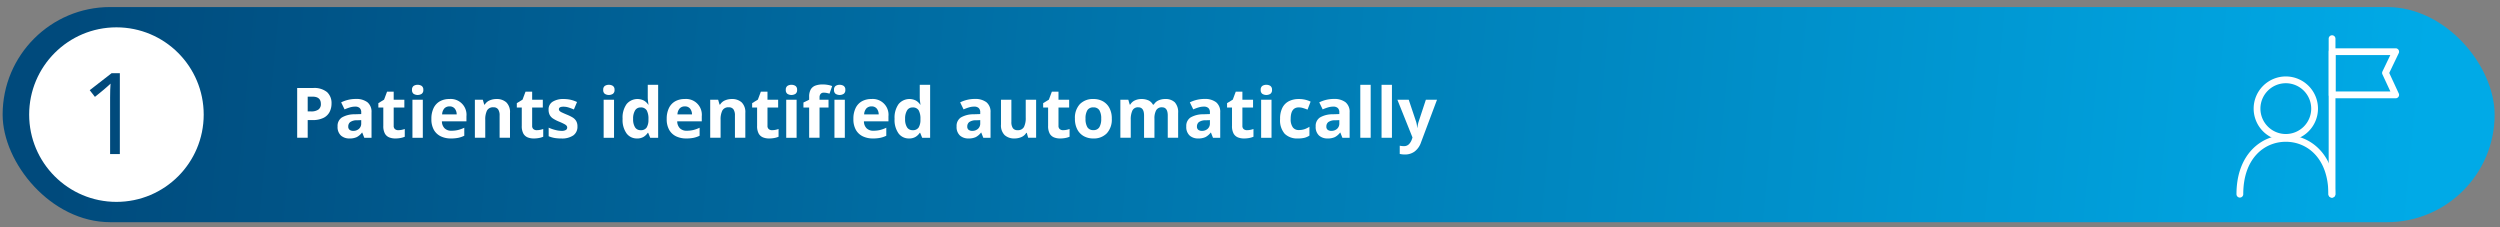 <svg id="Layer_1" data-name="Layer 1" xmlns="http://www.w3.org/2000/svg" xmlns:xlink="http://www.w3.org/1999/xlink" viewBox="0 0 574 52.164"><rect x="0" y="0" width="574" height="52.164" fill="#808080" stroke="none"/><defs><style>.cls-1{fill:url(#linear-gradient);}.cls-2{fill:#fff;}.cls-3{fill:#004a7c;}</style><linearGradient id="linear-gradient" x1="16.038" y1="0.773" x2="554.646" y2="51.602" gradientUnits="userSpaceOnUse"><stop offset="0" stop-color="#004a7c"/><stop offset="1" stop-color="#00aae7"/></linearGradient></defs><rect class="cls-1" x="0.605" y="1.617" width="572.162" height="49.395" rx="24.698"/><path class="cls-2" d="M535.376,45.365a.777.777,0,0,1-.778-.777v-.001c0-8.314-4.908-12.036-9.773-12.036s-9.773,3.722-9.773,12.036a.778.778,0,0,1-1.556,0c0-9.338,5.872-13.591,11.329-13.591s11.329,4.253,11.329,13.591a.777.777,0,0,1-.777.778Z"/><path class="cls-2" d="M550.051,22.563h-14.589a.777.777,0,0,1-.778-.777V11.869a.777.777,0,0,1,.777-.778h14.59a.778.778,0,0,1,.701,1.114l-2.182,4.546,2.186,4.707a.778.778,0,0,1-.706,1.105Zm-13.811-1.556h12.592l-1.827-3.934a.776.776,0,0,1,.005-.664l1.806-3.763H536.24Z"/><path class="cls-2" d="M535.443,45.365a.777.777,0,0,1-.778-.777V8.879a.778.778,0,0,1,1.556,0v35.709a.777.777,0,0,1-.777.778Z"/><path class="cls-2" d="M524.825,32.325a7.386,7.386,0,1,1,7.386-7.386v.001A7.394,7.394,0,0,1,524.825,32.325Zm0-13.216a5.83,5.83,0,1,0,5.83,5.831v0A5.837,5.837,0,0,0,524.825,19.108Z"/><circle class="cls-2" cx="26.733" cy="26.314" r="20.037"/><path class="cls-3" d="M27.516,35.372H25.28V22.398q0-1.118.026-1.794.025-.677.078-1.404c-.278.277-.533.512-.768.702q-.35.286-.845.728L21.795,22.242l-1.195-1.534,5.018-3.9h1.898Z"/><path class="cls-2" d="M71.879,20.208a4.604,4.604,0,0,1,3.225.952,3.412,3.412,0,0,1,1.016,2.615,4.253,4.253,0,0,1-.416,1.872,3.142,3.142,0,0,1-1.384,1.393,5.53,5.53,0,0,1-2.632.527h-1.04v4.064h-2.416V20.208Zm-.128,1.983H70.648v3.393h.8a2.846,2.846,0,0,0,1.624-.408,1.479,1.479,0,0,0,.6-1.32Q73.671,22.193,71.751,22.191Z"/><path class="cls-2" d="M81.671,22.72a4.189,4.189,0,0,1,2.696.76,2.822,2.822,0,0,1,.936,2.328v5.824H83.639l-.464-1.184h-.063A3.721,3.721,0,0,1,81.927,31.472a3.787,3.787,0,0,1-1.712.32A2.836,2.836,0,0,1,78.28,31.12a2.645,2.645,0,0,1-.769-2.097,2.292,2.292,0,0,1,.977-2.048,5.722,5.722,0,0,1,2.928-.735l1.521-.049v-.384a1.284,1.284,0,0,0-.36-1.008,1.456,1.456,0,0,0-1-.32,4.273,4.273,0,0,0-1.248.185,10.086,10.086,0,0,0-1.216.456l-.784-1.616a7.296,7.296,0,0,1,1.552-.568A7.387,7.387,0,0,1,81.671,22.72Zm1.265,4.864-.929.032a2.618,2.618,0,0,0-1.6.416,1.262,1.262,0,0,0-.448,1.008.891.891,0,0,0,.32.775,1.378,1.378,0,0,0,.832.232,1.916,1.916,0,0,0,1.296-.456,1.611,1.611,0,0,0,.528-1.288Z"/><path class="cls-2" d="M91.431,29.888a3.922,3.922,0,0,0,.768-.072,5.382,5.382,0,0,0,.736-.199v1.775a4.233,4.233,0,0,1-.952.288,6.451,6.451,0,0,1-1.239.112A3.631,3.631,0,0,1,89.343,31.536a1.997,1.997,0,0,1-.977-.88,3.563,3.563,0,0,1-.359-1.761v-4.208H86.871V23.68l1.312-.8.688-1.84h1.52v1.855h2.448v1.792H90.391v4.208a.927.927,0,0,0,.288.744A1.108,1.108,0,0,0,91.431,29.888Z"/><path class="cls-2" d="M95.895,19.472a1.648,1.648,0,0,1,.912.248,1.013,1.013,0,0,1,.384.92,1.015,1.015,0,0,1-.384.912,1.768,1.768,0,0,1-1.832,0,1.024,1.024,0,0,1-.376-.912,1.021,1.021,0,0,1,.376-.92A1.636,1.636,0,0,1,95.895,19.472Zm1.184,3.424v8.736H94.695V22.895Z"/><path class="cls-2" d="M103.175,22.735A3.621,3.621,0,0,1,107.095,26.704v1.151h-5.632a2.259,2.259,0,0,0,.6,1.584,2.11,2.11,0,0,0,1.576.576,6.488,6.488,0,0,0,1.527-.168,7.332,7.332,0,0,0,1.433-.52v1.84a5.945,5.945,0,0,1-1.36.472,8.233,8.233,0,0,1-1.712.152,5.264,5.264,0,0,1-2.32-.488,3.64,3.64,0,0,1-1.584-1.472,4.903,4.903,0,0,1-.575-2.504,5.583,5.583,0,0,1,.52-2.544,3.513,3.513,0,0,1,1.448-1.536A4.392,4.392,0,0,1,103.175,22.735Zm.016,1.696a1.559,1.559,0,0,0-1.152.448,2.167,2.167,0,0,0-.527,1.392h3.344a2.158,2.158,0,0,0-.424-1.312A1.469,1.469,0,0,0,103.191,24.431Z"/><path class="cls-2" d="M113.99,22.735a3.253,3.253,0,0,1,2.256.761,3.125,3.125,0,0,1,.848,2.439v5.696h-2.384V26.528a2.445,2.445,0,0,0-.336-1.416,1.223,1.223,0,0,0-1.072-.473,1.533,1.533,0,0,0-1.487.744,4.584,4.584,0,0,0-.4,2.136v4.112h-2.384V22.895h1.823l.32,1.12h.128a2.4,2.4,0,0,1,1.145-.976A3.959,3.959,0,0,1,113.99,22.735Z"/><path class="cls-2" d="M123.222,29.888a3.922,3.922,0,0,0,.768-.072,5.383,5.383,0,0,0,.736-.199v1.775a4.233,4.233,0,0,1-.952.288,6.451,6.451,0,0,1-1.239.112A3.631,3.631,0,0,1,121.134,31.536a1.997,1.997,0,0,1-.977-.88,3.563,3.563,0,0,1-.359-1.761v-4.208h-1.136V23.68l1.312-.8.688-1.84h1.52v1.855h2.448v1.792h-2.448v4.208a.926.926,0,0,0,.288.744A1.108,1.108,0,0,0,123.222,29.888Z"/><path class="cls-2" d="M132.582,29.04a2.41,2.41,0,0,1-.937,2.04,4.574,4.574,0,0,1-2.792.712,8.842,8.842,0,0,1-1.568-.12,6.496,6.496,0,0,1-1.312-.392V29.311a9.027,9.027,0,0,0,1.52.528,5.924,5.924,0,0,0,1.44.208,1.81,1.81,0,0,0,.992-.208.634.634,0,0,0,.304-.544.696.696,0,0,0-.12-.4,1.582,1.582,0,0,0-.52-.399,12.732,12.732,0,0,0-1.248-.576,8.433,8.433,0,0,1-1.353-.696,2.243,2.243,0,0,1-.775-.832,2.614,2.614,0,0,1-.256-1.224,2.026,2.026,0,0,1,.943-1.824,4.586,4.586,0,0,1,2.512-.608,7.309,7.309,0,0,1,1.553.16,7.234,7.234,0,0,1,1.52.528l-.72,1.712q-.64-.272-1.216-.456a3.834,3.834,0,0,0-1.168-.184q-1.056,0-1.057.576a.583.583,0,0,0,.137.376,1.61,1.61,0,0,0,.527.359q.393.192,1.16.513a9.133,9.133,0,0,1,1.296.632,2.399,2.399,0,0,1,.84.823A2.441,2.441,0,0,1,132.582,29.04Z"/><path class="cls-2" d="M139.798,19.472a1.644,1.644,0,0,1,.911.248,1.011,1.011,0,0,1,.385.92,1.014,1.014,0,0,1-.385.912,1.768,1.768,0,0,1-1.832,0,1.026,1.026,0,0,1-.376-.912,1.023,1.023,0,0,1,.376-.92A1.639,1.639,0,0,1,139.798,19.472Zm1.184,3.424v8.736h-2.384V22.895Z"/><path class="cls-2" d="M146.245,31.792a2.911,2.911,0,0,1-2.376-1.145,5.279,5.279,0,0,1-.92-3.367,5.318,5.318,0,0,1,.928-3.393,3.248,3.248,0,0,1,3.984-.784,2.93,2.93,0,0,1,.96.912h.08q-.048-.255-.112-.744a7.625,7.625,0,0,1-.063-1V19.472h2.384V31.632h-1.824l-.464-1.136h-.096a3.071,3.071,0,0,1-.944.92A2.831,2.831,0,0,1,146.245,31.792Zm.832-1.904a1.547,1.547,0,0,0,1.376-.584,3.28,3.28,0,0,0,.432-1.752v-.256a3.938,3.938,0,0,0-.392-1.944,1.527,1.527,0,0,0-1.448-.68,1.4,1.4,0,0,0-1.231.68,3.567,3.567,0,0,0-.448,1.96,3.401,3.401,0,0,0,.448,1.929A1.447,1.447,0,0,0,147.077,29.888Z"/><path class="cls-2" d="M157.205,22.735a3.619,3.619,0,0,1,3.92,3.969v1.151h-5.632a2.268,2.268,0,0,0,.6,1.584,2.111,2.111,0,0,0,1.576.576,6.496,6.496,0,0,0,1.528-.168,7.324,7.324,0,0,0,1.432-.52v1.84a5.954,5.954,0,0,1-1.359.472,8.233,8.233,0,0,1-1.712.152,5.264,5.264,0,0,1-2.32-.488,3.635,3.635,0,0,1-1.584-1.472,4.903,4.903,0,0,1-.576-2.504,5.57,5.57,0,0,1,.521-2.544,3.511,3.511,0,0,1,1.447-1.536A4.397,4.397,0,0,1,157.205,22.735Zm.016,1.696a1.559,1.559,0,0,0-1.151.448,2.173,2.173,0,0,0-.528,1.392H158.885a2.152,2.152,0,0,0-.424-1.312A1.467,1.467,0,0,0,157.221,24.431Z"/><path class="cls-2" d="M168.022,22.735a3.253,3.253,0,0,1,2.256.761,3.125,3.125,0,0,1,.848,2.439v5.696h-2.384V26.528a2.445,2.445,0,0,0-.336-1.416,1.223,1.223,0,0,0-1.072-.473,1.533,1.533,0,0,0-1.487.744,4.584,4.584,0,0,0-.4,2.136v4.112h-2.384V22.895H164.885l.32,1.12h.128a2.4,2.4,0,0,1,1.145-.976A3.959,3.959,0,0,1,168.022,22.735Z"/><path class="cls-2" d="M177.253,29.888a3.922,3.922,0,0,0,.768-.072,5.383,5.383,0,0,0,.736-.199v1.775a4.233,4.233,0,0,1-.952.288,6.451,6.451,0,0,1-1.239.112,3.631,3.631,0,0,1-1.4-.256,1.997,1.997,0,0,1-.977-.88,3.563,3.563,0,0,1-.359-1.761v-4.208h-1.136V23.68l1.312-.8.688-1.84h1.52v1.855h2.448v1.792h-2.448v4.208a.926.926,0,0,0,.288.744A1.108,1.108,0,0,0,177.253,29.888Z"/><path class="cls-2" d="M181.717,19.472a1.648,1.648,0,0,1,.912.248,1.013,1.013,0,0,1,.384.92,1.015,1.015,0,0,1-.384.912,1.768,1.768,0,0,1-1.832,0,1.024,1.024,0,0,1-.376-.912,1.021,1.021,0,0,1,.376-.92A1.636,1.636,0,0,1,181.717,19.472Zm1.184,3.424v8.736h-2.384V22.895Z"/><path class="cls-2" d="M190.229,24.687h-2.063v6.944h-2.385V24.687H184.469V23.536l1.312-.641v-.64a3.353,3.353,0,0,1,.376-1.736,2.05,2.05,0,0,1,1.072-.872,4.768,4.768,0,0,1,1.641-.256,6.669,6.669,0,0,1,1.264.112,5.06,5.06,0,0,1,.928.256l-.607,1.744q-.272-.081-.601-.152a3.41,3.41,0,0,0-.728-.071.856.856,0,0,0-.729.304,1.231,1.231,0,0,0-.231.768v.544h2.063Z"/><path class="cls-2" d="M192.789,19.472a1.644,1.644,0,0,1,.911.248,1.011,1.011,0,0,1,.385.92,1.014,1.014,0,0,1-.385.912,1.768,1.768,0,0,1-1.832,0,1.026,1.026,0,0,1-.376-.912,1.023,1.023,0,0,1,.376-.92A1.639,1.639,0,0,1,192.789,19.472Zm1.184,3.424v8.736h-2.384V22.895Z"/><path class="cls-2" d="M200.069,22.735A3.619,3.619,0,0,1,203.988,26.704v1.151h-5.632a2.268,2.268,0,0,0,.6,1.584,2.111,2.111,0,0,0,1.576.576,6.496,6.496,0,0,0,1.528-.168,7.324,7.324,0,0,0,1.432-.52v1.84a5.954,5.954,0,0,1-1.359.472,8.233,8.233,0,0,1-1.712.152,5.264,5.264,0,0,1-2.32-.488,3.635,3.635,0,0,1-1.584-1.472,4.903,4.903,0,0,1-.576-2.504,5.57,5.57,0,0,1,.521-2.544,3.511,3.511,0,0,1,1.447-1.536A4.397,4.397,0,0,1,200.069,22.735Zm.016,1.696a1.559,1.559,0,0,0-1.151.448,2.173,2.173,0,0,0-.528,1.392h3.344a2.152,2.152,0,0,0-.424-1.312A1.467,1.467,0,0,0,200.084,24.431Z"/><path class="cls-2" d="M208.693,31.792a2.911,2.911,0,0,1-2.376-1.145,5.279,5.279,0,0,1-.92-3.367,5.318,5.318,0,0,1,.928-3.393,3.248,3.248,0,0,1,3.984-.784,2.93,2.93,0,0,1,.96.912h.08q-.048-.255-.112-.744a7.625,7.625,0,0,1-.063-1V19.472h2.384V31.632h-1.824l-.464-1.136h-.096a3.071,3.071,0,0,1-.944.92A2.831,2.831,0,0,1,208.693,31.792Zm.832-1.904a1.547,1.547,0,0,0,1.376-.584,3.28,3.28,0,0,0,.432-1.752v-.256a3.938,3.938,0,0,0-.392-1.944,1.527,1.527,0,0,0-1.448-.68,1.4,1.4,0,0,0-1.231.68,3.567,3.567,0,0,0-.448,1.96,3.401,3.401,0,0,0,.448,1.929A1.447,1.447,0,0,0,209.525,29.888Z"/><path class="cls-2" d="M223.797,22.72a4.188,4.188,0,0,1,2.695.76,2.823,2.823,0,0,1,.937,2.328v5.824h-1.664l-.464-1.184h-.064a3.709,3.709,0,0,1-1.184,1.023,3.79,3.79,0,0,1-1.712.32,2.838,2.838,0,0,1-1.937-.672,2.644,2.644,0,0,1-.768-2.097,2.293,2.293,0,0,1,.976-2.048,5.726,5.726,0,0,1,2.929-.735l1.52-.049v-.384a1.284,1.284,0,0,0-.36-1.008,1.454,1.454,0,0,0-1-.32,4.273,4.273,0,0,0-1.248.185,10.086,10.086,0,0,0-1.216.456l-.784-1.616a7.501,7.501,0,0,1,3.345-.784Zm1.264,4.864-.928.032a2.62,2.62,0,0,0-1.601.416,1.262,1.262,0,0,0-.447,1.008.893.893,0,0,0,.319.775,1.382,1.382,0,0,0,.832.232,1.913,1.913,0,0,0,1.296-.456,1.608,1.608,0,0,0,.528-1.288Z"/><path class="cls-2" d="M237.893,22.895v8.736h-1.824l-.319-1.12h-.128a2.412,2.412,0,0,1-1.145.977,3.976,3.976,0,0,1-1.544.304,3.253,3.253,0,0,1-2.256-.76,3.127,3.127,0,0,1-.848-2.44V22.895h2.384v5.104a2.44,2.44,0,0,0,.336,1.416,1.225,1.225,0,0,0,1.072.472,1.534,1.534,0,0,0,1.487-.744,4.597,4.597,0,0,0,.4-2.136v-4.112Z"/><path class="cls-2" d="M244.069,29.888a3.922,3.922,0,0,0,.768-.072,5.383,5.383,0,0,0,.736-.199v1.775a4.233,4.233,0,0,1-.952.288,6.451,6.451,0,0,1-1.239.112,3.631,3.631,0,0,1-1.4-.256,1.997,1.997,0,0,1-.977-.88,3.563,3.563,0,0,1-.359-1.761v-4.208H239.509V23.68l1.312-.8.688-1.84h1.52v1.855h2.448v1.792h-2.448v4.208a.926.926,0,0,0,.288.744A1.108,1.108,0,0,0,244.069,29.888Z"/><path class="cls-2" d="M255.269,27.248a4.638,4.638,0,0,1-1.145,3.359,4.122,4.122,0,0,1-3.111,1.185,4.39,4.39,0,0,1-2.169-.528,3.727,3.727,0,0,1-1.495-1.544,5.168,5.168,0,0,1-.544-2.472,4.597,4.597,0,0,1,1.136-3.344,4.147,4.147,0,0,1,3.12-1.169,4.388,4.388,0,0,1,2.176.528,3.769,3.769,0,0,1,1.488,1.536A5.098,5.098,0,0,1,255.269,27.248Zm-6.032,0a3.679,3.679,0,0,0,.424,1.96,1.518,1.518,0,0,0,1.384.664,1.501,1.501,0,0,0,1.368-.664,3.679,3.679,0,0,0,.424-1.96,3.593,3.593,0,0,0-.424-1.944,1.53,1.53,0,0,0-1.384-.647,1.513,1.513,0,0,0-1.368.647A3.593,3.593,0,0,0,249.237,27.248Z"/><path class="cls-2" d="M267.492,22.735a3.049,3.049,0,0,1,2.248.761,3.346,3.346,0,0,1,.76,2.439v5.696h-2.384V26.528q0-1.888-1.312-1.889a1.44,1.44,0,0,0-1.344.672,3.828,3.828,0,0,0-.4,1.937v4.384H262.676V26.528q0-1.888-1.312-1.889a1.393,1.393,0,0,0-1.368.744,4.846,4.846,0,0,0-.376,2.136v4.112h-2.384V22.895h1.823l.32,1.12h.128a2.334,2.334,0,0,1,1.097-.976,3.571,3.571,0,0,1,1.447-.305,3.799,3.799,0,0,1,1.624.312,2.264,2.264,0,0,1,1.032.968h.208a2.325,2.325,0,0,1,1.112-.976A3.684,3.684,0,0,1,267.492,22.735Z"/><path class="cls-2" d="M276.532,22.72a4.188,4.188,0,0,1,2.695.76,2.823,2.823,0,0,1,.937,2.328v5.824h-1.664l-.464-1.184h-.064a3.709,3.709,0,0,1-1.184,1.023,3.79,3.79,0,0,1-1.712.32,2.838,2.838,0,0,1-1.937-.672,2.644,2.644,0,0,1-.768-2.097,2.293,2.293,0,0,1,.976-2.048,5.726,5.726,0,0,1,2.929-.735l1.52-.049v-.384a1.284,1.284,0,0,0-.36-1.008,1.454,1.454,0,0,0-1-.32,4.273,4.273,0,0,0-1.248.185,10.086,10.086,0,0,0-1.216.456l-.784-1.616a7.502,7.502,0,0,1,3.345-.784Zm1.264,4.864-.928.032a2.62,2.62,0,0,0-1.601.416,1.262,1.262,0,0,0-.447,1.008.893.893,0,0,0,.319.775,1.382,1.382,0,0,0,.832.232,1.913,1.913,0,0,0,1.296-.456,1.608,1.608,0,0,0,.528-1.288Z"/><path class="cls-2" d="M286.292,29.888a3.922,3.922,0,0,0,.768-.072,5.383,5.383,0,0,0,.736-.199v1.775a4.233,4.233,0,0,1-.952.288,6.451,6.451,0,0,1-1.239.112,3.631,3.631,0,0,1-1.4-.256,1.997,1.997,0,0,1-.977-.88,3.563,3.563,0,0,1-.359-1.761v-4.208h-1.136V23.68l1.312-.8.688-1.84h1.52v1.855h2.448v1.792h-2.448v4.208a.927.927,0,0,0,.288.744A1.108,1.108,0,0,0,286.292,29.888Z"/><path class="cls-2" d="M290.756,19.472a1.648,1.648,0,0,1,.912.248,1.013,1.013,0,0,1,.384.92,1.015,1.015,0,0,1-.384.912,1.768,1.768,0,0,1-1.832,0,1.024,1.024,0,0,1-.376-.912,1.021,1.021,0,0,1,.376-.92A1.636,1.636,0,0,1,290.756,19.472Zm1.184,3.424v8.736h-2.384V22.895Z"/><path class="cls-2" d="M297.988,31.792a4.06,4.06,0,0,1-3.016-1.072,4.688,4.688,0,0,1-1.063-3.408,5.463,5.463,0,0,1,.544-2.607,3.423,3.423,0,0,1,1.512-1.488,4.955,4.955,0,0,1,2.231-.48,6.137,6.137,0,0,1,1.561.177,6.485,6.485,0,0,1,1.16.416l-.704,1.84q-.561-.224-1.048-.368a3.424,3.424,0,0,0-.969-.144q-1.856,0-1.855,2.64a3.124,3.124,0,0,0,.488,1.936,1.637,1.637,0,0,0,1.367.624,4.055,4.055,0,0,0,1.328-.199,5.166,5.166,0,0,0,1.12-.553v2.032a3.814,3.814,0,0,1-1.144.504A6.285,6.285,0,0,1,297.988,31.792Z"/><path class="cls-2" d="M306.244,22.72a4.188,4.188,0,0,1,2.695.76,2.823,2.823,0,0,1,.937,2.328v5.824h-1.664l-.464-1.184h-.064a3.708,3.708,0,0,1-1.184,1.023,3.79,3.79,0,0,1-1.712.32,2.838,2.838,0,0,1-1.937-.672,2.644,2.644,0,0,1-.768-2.097,2.293,2.293,0,0,1,.976-2.048,5.726,5.726,0,0,1,2.929-.735l1.52-.049v-.384a1.284,1.284,0,0,0-.36-1.008,1.454,1.454,0,0,0-1-.32,4.273,4.273,0,0,0-1.248.185,10.087,10.087,0,0,0-1.216.456l-.784-1.616a7.502,7.502,0,0,1,3.345-.784Zm1.264,4.864-.928.032a2.62,2.62,0,0,0-1.601.416,1.262,1.262,0,0,0-.447,1.008.893.893,0,0,0,.319.775,1.382,1.382,0,0,0,.832.232,1.913,1.913,0,0,0,1.296-.456,1.608,1.608,0,0,0,.528-1.288Z"/><path class="cls-2" d="M314.708,31.632h-2.384V19.472h2.384Z"/><path class="cls-2" d="M319.588,31.632h-2.384V19.472h2.384Z"/><path class="cls-2" d="M320.836,22.895h2.607l1.648,4.912a4.788,4.788,0,0,1,.192.736q.063.368.096.784h.048c.032-.277.074-.539.128-.784a6.355,6.355,0,0,1,.208-.736l1.616-4.912h2.56l-3.695,9.856a4.297,4.297,0,0,1-1.456,2.04,3.656,3.656,0,0,1-2.192.68,5.286,5.286,0,0,1-.704-.04c-.192-.026-.362-.056-.512-.088V33.456c.106.021.245.042.416.063a4.212,4.212,0,0,0,.527.032,1.554,1.554,0,0,0,1.185-.456,3.017,3.017,0,0,0,.656-1.096l.144-.433Z"/></svg>